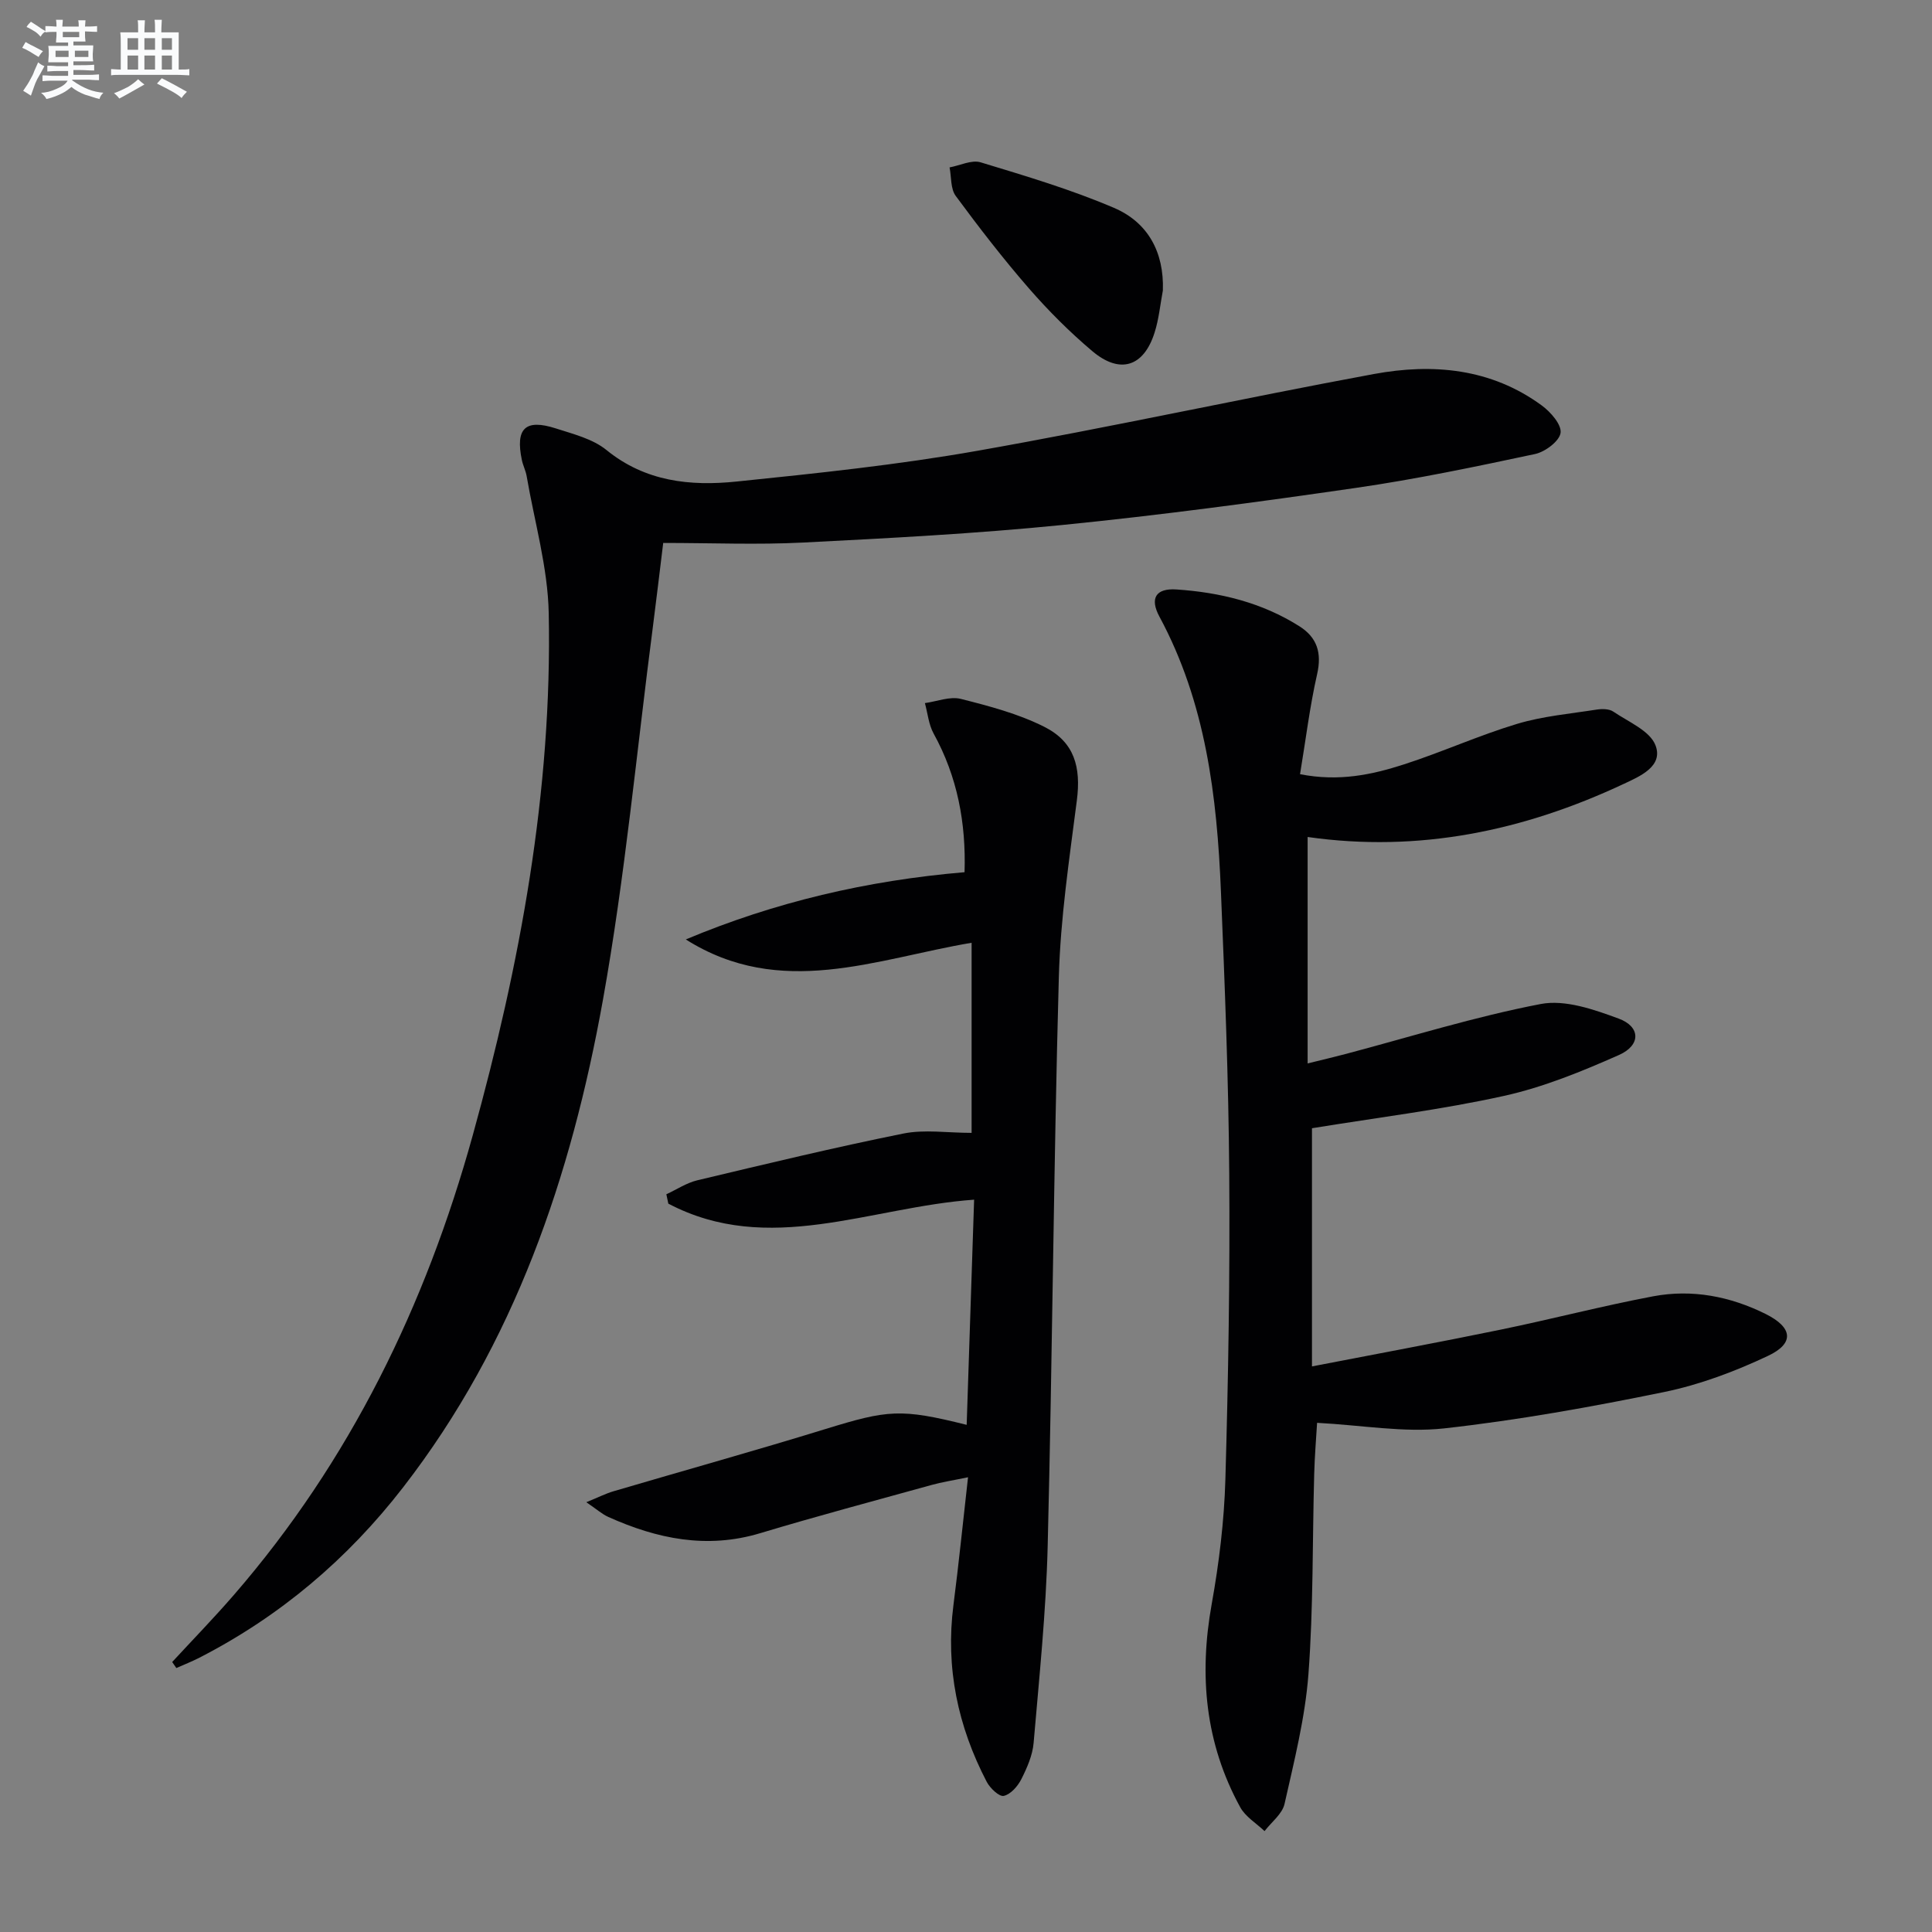 <svg enable-background="new 0 0 400 400" viewBox="0 0 400 400" xmlns="http://www.w3.org/2000/svg"><rect x="0" y="0" width="400" height="400" fill="#808080" stroke="none"/><g fill="#010103"><path d="m272.69 294.58c-.18 3.05-.5 6.83-.6 10.62-.38 13.8-.16 27.64-1.19 41.39-.68 9.04-2.95 18-4.95 26.89-.47 2.08-2.71 3.77-4.14 5.63-1.71-1.63-3.96-2.97-5.04-4.95-7.25-13.23-8.56-27.29-5.9-42.06 1.52-8.48 2.58-17.14 2.83-25.74.61-21.14.96-42.29.8-63.43-.14-19.46-.92-38.92-1.72-58.37-.81-19.7-3.14-39.1-12.73-56.89-2.05-3.8-.75-5.91 3.5-5.63 9.03.6 17.73 2.71 25.49 7.63 3.64 2.31 4.66 5.48 3.66 9.89-1.53 6.73-2.36 13.63-3.54 20.73 8.1 1.58 14.89.1 21.48-2.02 7.89-2.54 15.49-6 23.42-8.39 5.33-1.61 11-2.1 16.53-2.97 1.11-.17 2.56-.16 3.41.41 3.14 2.14 7.62 3.98 8.76 7.01 1.65 4.35-3.28 6.42-6.61 7.98-20.73 9.72-42.38 14.26-65.42 10.98v46.88c3.16-.78 5.48-1.32 7.78-1.93 13.47-3.56 26.82-7.75 40.48-10.37 5.04-.97 11.02 1.13 16.14 3.02 4.55 1.67 4.62 5.51.07 7.53-7.69 3.41-15.63 6.66-23.8 8.47-12.91 2.86-26.1 4.47-39.77 6.7v49.31c13.16-2.55 26.14-4.95 39.06-7.61 10.56-2.17 21.01-4.91 31.61-6.91 8.05-1.51 15.93.02 23.25 3.66 5.61 2.79 6.02 6.07.51 8.67-6.82 3.22-14.09 5.96-21.45 7.48-15.11 3.1-30.36 5.85-45.68 7.55-8.3.9-16.85-.66-26.24-1.16z"/><path d="m35.65 344.1c4.26-4.61 8.64-9.12 12.75-13.86 24.08-27.78 39.73-59.99 49.48-95.2 9.79-35.35 16.47-71.24 15.73-108.07-.19-9.49-2.95-18.93-4.57-28.38-.19-1.13-.75-2.2-.99-3.33-1.38-6.56.7-8.6 7.03-6.56 3.62 1.17 7.64 2.16 10.48 4.47 8.07 6.57 17.38 7.51 26.92 6.53 16.68-1.71 33.4-3.46 49.89-6.37 27.43-4.84 54.66-10.82 82.06-15.89 12.24-2.26 24.29-1.18 34.78 6.51 1.83 1.34 4.13 3.97 3.89 5.67-.24 1.72-3.19 3.93-5.28 4.38-12.3 2.62-24.63 5.21-37.07 7.01-20.21 2.93-40.47 5.65-60.78 7.68-17.85 1.79-35.79 2.73-53.72 3.64-9.44.48-18.93.08-28.94.08-.8 6.52-1.43 11.88-2.12 17.22-3.37 25.83-5.77 51.84-10.37 77.45-6.55 36.41-18.27 71.05-41.36 100.86-11.49 14.84-25.45 26.68-42.16 35.26-1.56.8-3.19 1.44-4.79 2.15-.27-.42-.57-.84-.86-1.25z"/><path d="m200.14 295c.52-15.78 1.03-31.15 1.54-46.62-21.59 1.53-42.51 11.75-63.31.82-.14-.65-.27-1.29-.41-1.94 2.13-.98 4.16-2.35 6.4-2.89 14.19-3.38 28.37-6.8 42.66-9.68 4.4-.89 9.13-.14 14.14-.14 0-12.53 0-25.85 0-39.36-19.85 3.35-39.54 11.72-59.17-.69 18.42-7.73 37.51-12.21 57.71-13.92.32-10.17-1.46-19.73-6.4-28.7-1.03-1.87-1.23-4.2-1.81-6.31 2.49-.34 5.18-1.44 7.44-.87 5.9 1.49 11.93 3.08 17.32 5.8 6.23 3.15 7.58 8.35 6.7 15.22-1.56 12.17-3.4 24.39-3.73 36.62-1.08 39.26-1.33 78.55-2.31 117.81-.34 13.58-1.75 27.15-2.91 40.7-.22 2.57-1.36 5.16-2.54 7.5-.74 1.47-2.21 3.15-3.64 3.47-.94.21-2.84-1.59-3.53-2.91-5.98-11.48-8.56-23.63-6.89-36.6 1.1-8.53 1.96-17.08 3.02-26.46-3.21.67-5.42 1-7.56 1.6-11.84 3.28-23.71 6.44-35.47 9.98-11.03 3.32-21.34 1.18-31.44-3.36-1.3-.58-2.4-1.59-4.56-3.05 2.5-1.02 4.02-1.8 5.63-2.27 14.63-4.31 29.33-8.4 43.9-12.89 12.9-3.97 15.56-4.28 29.22-.86z"/><path d="m240.76 60.13c-.55 2.92-.82 5.93-1.72 8.74-2.24 7.08-7.17 8.66-12.89 3.83-4.69-3.96-9.09-8.36-13.12-12.99-5.34-6.14-10.33-12.6-15.16-19.15-1.09-1.48-.88-3.91-1.27-5.9 2.16-.4 4.58-1.62 6.44-1.05 9.31 2.83 18.69 5.61 27.61 9.43 6.99 2.99 10.38 9.13 10.11 17.09z"/></g><path d="m6.8 9.5c.6.3 1.3.7 2.1 1.1-.4.4-.7.8-.9 1.2-.7-.4-1.3-.8-1.8-1.1s-1.1-.6-1.6-.8c.2-.4.5-.8.7-1.2.4.2.8.5 1.5.8zm.9 6.9c-.3.6-.5 1.1-.7 1.7s-.4 1.1-.6 1.7c-.6-.4-1.1-.7-1.6-1 .7-1 1.2-1.8 1.5-2.4.3-.5.6-1.1.8-1.7.3-.6.5-1.2.8-1.8.3.3.8.6 1.3.8-.7 1.3-1.2 2.2-1.5 2.7zm.1-11c.4.3 1 .7 1.7 1.1-.5.2-.8.6-1.1 1.1-.5-.6-1-1-1.4-1.2s-.9-.6-1.5-.8c.2-.4.5-.7.9-1.1.5.3.9.6 1.4.9zm10.5 13.1c1 .4 2 .6 3.1.7-.4.4-.7.8-.8 1.3-.9-.2-1.9-.6-3-.9-1-.4-2-.9-2.8-1.6-.5.4-1.1.9-1.9 1.3s-1.9.9-3.3 1.2c-.1-.3-.5-.8-1.1-1.3 1 0 2.1-.3 3.2-.8 1.2-.5 1.9-1 2.3-1.7h-3.2c-.4 0-1 0-2 .1v-1.2c1 0 1.7.1 2 .1h3.3v-1h-2.3c-.2 0-.9 0-2 .1v-1.2c1.2 0 1.9.1 2 .1h2.3v-.8h-4.1c0-.7.1-1.2.1-1.6 0-.5 0-1.1-.1-1.8h4.1v-.7h-2.5c0-.6.1-1.1.1-1.6v-.6h-.5c-.4 0-1 0-1.8.1v-1.3c1.2 0 1.9.1 2.1.1h.2c0-.3 0-.8-.1-1.4h1.4c0 .6-.1 1-.1 1.4h3.4c0-.4 0-.8-.1-1.3h1.5c0 .4-.1.9-.1 1.3.7 0 1.5 0 2.5-.1v1.2c-1 0-1.8-.1-2.5-.1v.6c0 .3 0 .8.1 1.5h-2.5v.8h4.1c0 .8-.1 1.3-.1 1.8s0 1 .1 1.5h-4.1v.8h1.4c.8 0 1.8 0 2.9-.1v1.2c-1 0-1.9-.1-2.8-.1h-1.5v1h3.2c.3 0 1 0 2.1-.1v1.2c-1.1 0-1.8-.1-2.1-.1h-3.4l-.1.1c1.4 1 2.4 1.5 3.4 1.9zm-4.1-6.7v-1.3h-2.7v1.3zm2.2-4.1v-1.1h-3.4v1.1zm1.9 4.1v-1.3h-2.8v1.3z" fill="#fafbfc"/><path d="m37 6.7v2.3 5.4c1 0 1.8 0 2.2-.1v1.3c-.6 0-1.5-.1-2.5-.1h-11.9c-.7 0-1.3 0-1.8.1v-1.3c.5 0 1.1.1 2 .1v-5.2c0-1 0-1.8-.1-2.5h3.7c0-1.3 0-2.1-.1-2.5h1.5c0 .4-.1 1.3-.1 2.5h2.2c0-1.2 0-2.1-.1-2.6h1.5c0 .4-.1 1.3-.1 2.6zm-12.3 13.7c-.3-.4-.7-.8-1.1-1.1 1.1-.4 2.1-.9 2.9-1.3.8-.5 1.5-1 2.1-1.6.4.4.9.8 1.3 1.1-2.5 1.4-4.2 2.4-5.2 2.9zm3.9-10.1v-2.4h-2.2v2.4zm0 4.1v-2.9h-2.2v2.9zm3.5-4.1v-2.4h-2.2v2.4zm0 4.1v-2.9h-2.2v2.9zm.4 2.9 1-1.1c.6.3 1.4.7 2.5 1.3s2 1.1 2.7 1.5c-.4.4-.8.8-1.1 1.3-.8-.8-2.5-1.7-5.1-3zm3.1-7v-2.4h-2.1v2.4zm0 4.1v-2.9h-2.1v2.9z" fill="#fafbfc"/></svg>
